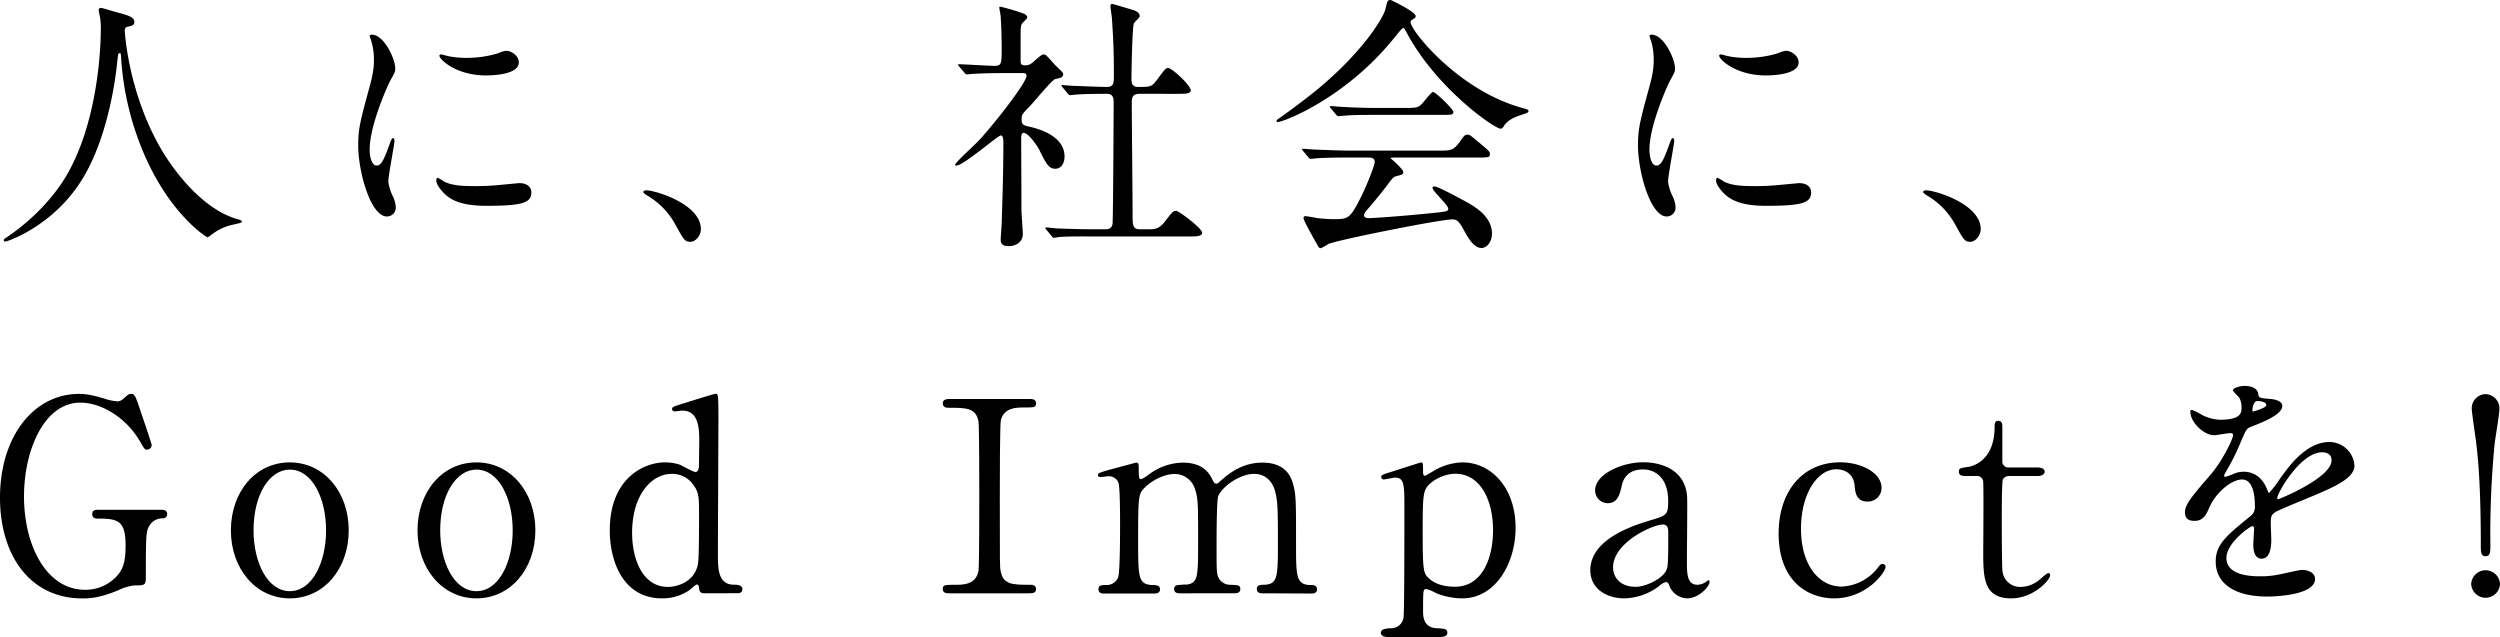 <svg xmlns="http://www.w3.org/2000/svg" viewBox="0 0 774.82 197.43"><g id="レイヤー_2" data-name="レイヤー 2"><g id="design2"><path d="M38.67,9.58s1,19.84,12,37.85c1.4,2.23,10.74,17.35,23.47,20.65.24.09.82.25.82.58s-.25.42-2.89,1a16.35,16.35,0,0,0-5.7,2.48c-1.57,1.16-1.82,1.41-2.07,1.41S53.46,67,45.44,49.49a89.43,89.43,0,0,1-7.93-32c-.08-.91-.08-1-.41-1-.5,0-.5.33-.83,3.3C36,22.47,33.88,41.73,25.7,55.19,16.86,69.9,2.4,74.86,1.65,74.86c-.25,0-.49-.08-.49-.41s.41-.58,1.07-1C7,70.23,16.28,62.88,21.81,52.22c9.42-17.93,9.42-41.56,9.42-42.47a22.65,22.65,0,0,0-.33-5,12.35,12.35,0,0,1-.33-1.65.7.7,0,0,1,.66-.66c.5,0,4.05,1.15,4.79,1.32,4,1.07,5.62,1.57,5.62,3.06,0,.9-.66,1.15-1.4,1.32s-1.08.16-1.32.49A1.57,1.57,0,0,0,38.67,9.58Z"/><path d="M116.68,51.31c1.4,0,2.15-1.32,4-6.44.5-1.41.75-2.07,1.16-2.07s.41.83.41,1c0,.91-1.9,10.58-1.9,12.56a15,15,0,0,0,1.32,4.3,8.87,8.87,0,0,1,1,3.63,2.77,2.77,0,0,1-2.73,2.81c-5.12,0-8.92-14-8.92-22,0-5.28.66-7.68,3.47-18,1.4-5,1.4-7.1,1.4-8.59a20.21,20.21,0,0,0-.83-5.87,10.8,10.8,0,0,1-.49-1.49c0-.24.33-.41.66-.41,3.8,0,7.27,7.52,7.27,10.49,0,.91,0,1-1.57,3.81-.91,1.73-6.36,13.88-6.36,21.31C114.53,48.83,115.35,51.31,116.68,51.31Zm48,8.26c0,3.23-2.48,4.22-14,4.22-8.1,0-11.16-2.07-12.89-3.72-.42-.41-2.56-2.56-2.56-4.13,0-.17,0-.83.41-.83a12,12,0,0,1,2,1.16c2.4,1.24,5.79,1.4,8.84,1.4a68.24,68.24,0,0,0,7.19-.25c1.16-.08,6.94-.66,7.27-.66C164,56.76,164.68,58.58,164.68,59.57ZM160.8,19.33c0,4.05-9.17,4.05-10.16,4.05-9.34,0-14.46-5-14.46-6.11,0-.17.08-.41.58-.41.24,0,1.23.33,2.31.57a27.75,27.75,0,0,0,5.62.5,33.52,33.52,0,0,0,9.09-1.24c2.48-.91,2.72-1,3.55-.91C158.82,16,160.8,17.43,160.8,19.33Z"/><path d="M214,74.94c-1.74,0-2.07-.58-4.79-5.53a23.29,23.29,0,0,0-8.68-8.85c-.25-.16-1.15-.74-1.15-1s.24-.57.9-.57c2.9,0,16.94,4.29,16.94,12C217.24,73,215.59,74.94,214,74.94Z"/><path d="M297.32,20.66c-.33-.42-.42-.5-.42-.58s.25-.17.33-.17c1.57,0,9.17.5,10.91.5,2.31,0,2.31-.58,2.31-6.12,0-1.24-.08-6.11-.33-9.25,0-.41-.41-2.31-.41-2.81,0-.16.25-.16.33-.16a63.67,63.67,0,0,1,7.44,2.23c.41.24.9.58.9,1.15,0,.33-1.48,1.57-1.65,1.9-.41.75-.41,1.16-.41,4.63v6.94c0,1.16.5,1.32,1.32,1.32a3,3,0,0,0,2-.57c.58-.34,3-2.81,3.72-2.81a1.59,1.59,0,0,1,1.16.57c1,1,2.73,3.06,3,3.23,1.82,1.73,2,1.9,2,2.39a1.26,1.26,0,0,1-.91,1.08c-.25.08-1.41.33-1.65.41-1.16.5-6.45,7-7.69,8.26-2.39,2.48-2.64,2.73-2.64,4.22,0,1.73.74,1.9,2.72,2.31,2.81.66,10.58,2.89,10.58,9.17,0,2.56-1.4,3.8-2.89,3.8-2,0-2.89-1.65-5-6-.5-.91-3.22-5.12-4.79-5.12-.75,0-.75,1.15-.75,2.15,0,3.14.08,18.42.08,21.81,0,1.07.42,6.2.42,7.35,0,2.48-2.07,3.8-4.38,3.8-2,0-2.48-.82-2.48-2,0-.83.33-4.63.33-5.53.17-6.12.5-14.71.5-24.46,0-.91,0-2.32-.83-2.32s-11.57,9.34-13.72,9.34c-.16,0-.41,0-.41-.25,0-.66,6.12-6.19,7.19-7.35,3.3-3.39,14.95-17.85,14.95-20.24,0-.75-.57-.83-1.32-.83H311c-3.22,0-6.69.08-9.59.25-.24,0-1.48.16-1.73.16s-.5-.16-.74-.49Zm27,50.56c-.33-.41-.33-.41-.33-.49a.27.27,0,0,1,.25-.25c.5,0,3.06.33,3.64.33,2.39.08,6.69.25,11.32.25h3.22c.74,0,2.23,0,2.4-1.82.16-1.49.33-33.3.33-37.59,0-.83,0-2.57-2-2.57s-6.85,0-9.75.25c-.25,0-1.4.17-1.73.17s-.42-.17-.75-.5l-1.57-1.9c-.33-.41-.33-.41-.33-.58s.17-.16.25-.16,3.06.25,3.47.25c.83,0,7.52.33,10.33.33,2,0,2.15-1.08,2.15-3.39,0-7.6-.17-11.32-.58-17.52,0-.66-.49-3.55-.49-4.21,0-.42.16-.58.66-.58.24,0,5.37,1.57,5.94,1.73.75.25,2.48.66,2.48,2.07,0,.41-1.65,1.82-1.81,2.23-.5,1.16-.75,14.87-.75,17.1,0,1,0,2.57,2,2.57,3.89,0,4.3,0,6-2.32,2.39-3.22,2.64-3.55,3.38-3.55,1.16,0,7,5.37,7,6.94,0,1.07-1.74,1.07-4.38,1.07H353.17c-2.23,0-2.4,1.24-2.4,2.73,0,5,.25,29.17.25,34.7,0,3.06,0,4.55,2.15,4.55h3.06c1.48,0,3,0,4.87-2.48,2.23-2.89,2.48-3.22,3.47-3.22.75,0,8,5.37,8,6.77,0,1.16-1.74,1.16-4.46,1.16H338.79c-2,0-7.52-.08-10.41.16-.25,0-1.48.25-1.73.25s-.42-.16-.75-.58Z"/><path d="M395.65,37.51c0-.33.25-.49,1.24-1.15.58-.42,7.35-5.21,12.72-9.75C423.74,14.54,429,4.71,429.36,2.89,430,.33,430,0,431,0c.09,0,7.77,3.63,7.77,5,0,.41-.16.5-1,1.07-.5.25-.58.5-.58.83,0,2.56,14.63,20.9,34.21,26.44,2.31.66,2.31.66,2.31,1.08s-.25.57-2.31,1.23c-1.08.33-4.05,1.33-5.29,3.39-.33.58-.58.83-1.07.83-1.82,0-19.42-12.15-28.76-29.17-.91-1.73-1.07-2-1.4-2s-1.65,1.65-2.32,2.48C418,29.58,399.37,37.18,396.39,37.76,396.15,37.84,395.65,37.92,395.65,37.51Zm22.72,11.32c-6.11,0-8.18.08-10.41.25-.25,0-1.49.17-1.73.17s-.42-.17-.75-.5l-1.57-1.9c-.16-.25-.41-.5-.41-.58s.17-.16.33-.16c.58,0,3.14.24,3.64.24,4,.17,8.42.33,11.32.33h27.26c3.47,0,4.38,0,6.37-2.72,1.23-1.74,1.56-2.23,2.31-2.23s.91.16,2.81,1.73c4.21,3.47,4.21,3.55,4.21,4.3,0,1.07-.41,1.07-4.29,1.07H432.17c-.83,0-1.16,0-1.16.25,0,0,3.89,3.3,3.89,4.21,0,.75,0,.75-2.48,1.41-.66.25-.83.49-2.89,3.22-1.74,2.31-5.13,6.36-5.62,6.86-.33.41-1.16,1.24-1.16,2s1.16.83,1.49.83c1.07,0,8.84-.5,18-1.41,5.95-.58,6.61-.66,6.61-1.48,0-1.24-4.87-5.46-4.87-6.45,0-.41.33-.49.58-.49,1.23,0,9.41,4.54,10.49,5.12,2.23,1.32,7.35,4.29,7.35,9.5,0,2.64-1.65,4.46-3.22,4.46-2.4,0-4.13-3-5.62-5.78S451.26,68,450.1,68c-3.8,0-35.53,6.36-38.34,7.6a16.72,16.72,0,0,1-2.39,1.32.94.94,0,0,1-.83-.57c-1.65-2.9-4.54-8-4.54-8.76,0-.58.41-.58.66-.58.58,0,3.14.49,3.63.58a45.15,45.15,0,0,0,4.88.33c4.62,0,5.2,0,8.59-6.78,2-4,4.3-9.91,4.3-10.9,0-1.41-1.08-1.41-2.48-1.41Zm17.19-15.37c4.05,0,4.21-.16,5.87-2.14,1.32-1.57,2.31-2.81,2.72-2.81.75,0,6.28,5.28,6.28,6.19s-.41.91-4.38.91h-19c-5,0-7.44,0-10.5.25-.24,0-1.48.16-1.73.16s-.41-.16-.74-.49l-1.57-1.9c-.33-.33-.33-.41-.33-.58s.08-.17.24-.17c.58,0,3.14.25,3.64.25,4.05.25,8,.33,11.32.33Z"/><path d="M513.32,51.31c1.4,0,2.15-1.32,4-6.44.49-1.41.74-2.07,1.15-2.07s.41.83.41,1c0,.91-1.9,10.58-1.9,12.56a14.6,14.6,0,0,0,1.33,4.3,9,9,0,0,1,1,3.63,2.76,2.76,0,0,1-2.73,2.81c-5.12,0-8.92-14-8.92-22,0-5.28.66-7.68,3.47-18,1.4-5,1.4-7.1,1.4-8.59a20.29,20.29,0,0,0-.82-5.87,9.66,9.66,0,0,1-.5-1.49c0-.24.33-.41.66-.41,3.8,0,7.27,7.52,7.27,10.49,0,.91,0,1-1.57,3.81-.91,1.73-6.36,13.88-6.36,21.31C511.17,48.83,512,51.31,513.32,51.31Zm48,8.26c0,3.23-2.47,4.22-14,4.22-8.1,0-11.16-2.07-12.89-3.72-.41-.41-2.56-2.56-2.56-4.13,0-.17,0-.83.41-.83a12,12,0,0,1,2,1.16c2.4,1.24,5.79,1.4,8.84,1.4a68.24,68.24,0,0,0,7.19-.25c1.16-.08,6.94-.66,7.27-.66C560.66,56.76,561.32,58.58,561.32,59.57Zm-3.88-40.24c0,4.05-9.17,4.05-10.16,4.05-9.34,0-14.46-5-14.46-6.11,0-.17.08-.41.58-.41.24,0,1.24.33,2.31.57a27.75,27.75,0,0,0,5.62.5,33.52,33.52,0,0,0,9.09-1.24c2.48-.91,2.72-1,3.55-.91C555.46,16,557.44,17.43,557.44,19.33Z"/><path d="M610.66,74.94c-1.73,0-2.06-.58-4.79-5.53a23.29,23.29,0,0,0-8.68-8.85c-.24-.16-1.15-.74-1.15-1s.24-.57.91-.57c2.89,0,16.93,4.29,16.93,12C613.88,73,612.23,74.94,610.66,74.94Z"/><path d="M49.91,158c.66,0,1.9,0,1.9,1.32a1.29,1.29,0,0,1-1.41,1.33A4.61,4.61,0,0,0,46.27,163c-1,1.57-1.07,3-1.07,15.7,0,2.73-.33,2.73-3.47,2.73a14.89,14.89,0,0,0-5,1.48c-5.62,2.32-8.59,2.56-11.16,2.56C9.17,185.45,0,172,0,154.22c0-18.67,10.25-32.14,24.54-32.14,1.57,0,3.55.16,7.93,1.49a14.82,14.82,0,0,0,3.89.82,2.78,2.78,0,0,0,1.9-.82c1.32-1.16,1.57-1.49,2.31-1.49,1.24,0,1.4.58,3.06,5.54.49,1.4,3.38,9.91,3.38,10.32a1.45,1.45,0,0,1-1.48,1.41c-.66,0-.83-.25-2.15-2.56-4-6.94-11.57-12-18.51-12-11.15,0-17.43,14.7-17.43,29.08,0,15.2,6.94,28.92,18.92,28.92a13.13,13.13,0,0,0,9.42-3.8c2.23-2.23,3.14-4.46,3.14-9.92,0-7.76-2.4-8.34-8.6-8.34-.49,0-1.73,0-1.73-1.41S29.83,158,30.82,158Z"/><path d="M89.82,143.31c10.58,0,18.26,9.18,18.26,21.07s-7.68,21.07-18.26,21.07-18.26-9.25-18.26-21.07S79.08,143.31,89.82,143.31Zm0,39.91c6.94,0,11.24-8.92,11.24-18.84,0-10.08-4.38-18.84-11.24-18.84-6.28,0-11.24,7.69-11.24,18.84C78.58,174.13,82.8,183.22,89.82,183.22Z"/><path d="M147.67,143.31c10.57,0,18.26,9.18,18.26,21.07s-7.69,21.07-18.26,21.07-18.27-9.25-18.27-21.07S136.92,143.31,147.67,143.31Zm0,39.91c6.94,0,11.23-8.92,11.23-18.84,0-10.08-4.38-18.84-11.23-18.84-6.28,0-11.24,7.69-11.24,18.84C136.43,174.13,140.64,183.22,147.67,183.22Z"/><path d="M218.32,183.88c-.75,0-1.49-.24-1.57-1.15-.17-1.08-.25-1.57-.75-1.57s-2.31,1.81-2.81,2.06a14.84,14.84,0,0,1-8,2.23c-11.9,0-16.2-11.15-16.2-21.15,0-15.78,10.25-21,17.19-21a15.39,15.39,0,0,1,4.38.67c.74.24,4.13,2.31,5,2.31s1.07-1.24,1.07-2c0-1,.09-6.2.09-7.36,0-3.63,0-9.66-5.21-9.66-.41,0-2.23.24-2.4.24-.33,0-.82-.24-.82-.66,0-.74.41-.83,3.8-1.9,1.07-.33,9.17-2.89,9.67-2.89a.68.68,0,0,1,.66.41c.24.33.24,5.54.24,6.45,0,6.11-.16,36-.16,42.8,0,4.38,0,9.33,4.71,9.5,1.4,0,2.89.08,2.89,1.49a1.26,1.26,0,0,1-1.32,1.15Zm-2-9.17c.33-1.82.33-10.49.33-15.7,0-4.62,0-6.52-1.9-8.92a7.86,7.86,0,0,0-6.53-3.22c-6.44,0-12.31,6.69-12.31,18.26,0,8.59,3.47,16.77,11.08,16.77C209.8,181.9,215.34,180.41,216.33,174.71Z"/><path d="M294.51,183.88c-1.08,0-2.32,0-2.32-1.32s.66-1.32,3.89-1.32c2.39,0,6.36,0,7.18-4.3.25-1.4.25-20.41.25-22.8,0-3.39,0-22.06-.25-23.55-.82-4.21-3.8-4.21-9.25-4.21-.5,0-1.82,0-1.82-1.33s1.24-1.4,2.4-1.4h24.29c1,0,2.23,0,2.23,1.4,0,1.24-.74,1.24-3.8,1.24-2.48,0-6,.09-7.1,3.8-.34,1.16-.34,19.75-.34,23.55,0,21.9,0,22,.25,23.3.75,4.3,3.72,4.3,9.26,4.3.41,0,1.73,0,1.73,1.32s-1.24,1.32-2.23,1.32Z"/><path d="M391.1,183.88c-1.49,0-1.57-1-1.57-1.32,0-1.24,1-1.32,2.23-1.32,4.3-.17,4.3-2.4,4.3-13.55,0-11.4-.17-12.48-.83-15.29-.74-3-2.89-5.53-6.53-5.53-4.62,0-10.08,4.13-11.15,6.94-.5,1.32-.5,13.14-.5,15.45,0,8,0,8.92.83,10.16a4,4,0,0,0,3.39,1.82c2.39.08,3.14.08,3.14,1.32s-1.16,1.32-1.9,1.32H365.9c-.74,0-2,0-2-1.32a1.21,1.21,0,0,1,.66-1.15,22.2,22.2,0,0,1,3.47-.25c3.3-.66,3.3-2.4,3.3-13.88,0-11.08,0-13-1.07-16a6.55,6.55,0,0,0-6.2-4.38c-3.55,0-7.35,2.31-9.17,4.13-2,2-2.15,2.15-2.15,16.28,0,11.48,0,13.79,4.3,14,1.24,0,2.48.08,2.48,1.32s-1.16,1.32-1.82,1.32H342.1c-.41,0-1.65,0-1.65-1.32s1.07-1.32,2.48-1.32a3.81,3.81,0,0,0,3.63-2.4c.58-1.73.58-13.71.58-16.52,0-2.32,0-11.32-.49-12.73a3.14,3.14,0,0,0-3.06-2.06c-.33,0-2.07.25-2.48.25-.16,0-.83,0-.83-.58s.25-.75,4.05-1.82l7.77-2.07c.83,0,.83.42.83,2.4,0,2.15.08,2.73.82,2.73a14.8,14.8,0,0,0,2.48-1.57,17.87,17.87,0,0,1,10.33-3.56c6.69,0,8.43,3.72,9.25,5.37.17.34.58,1.16,1.08,1.16s.58-.16,1.9-1.32c2.56-2.23,6.61-5.21,12.47-5.21,5.62,0,8.35,2.65,9.42,6.37,1,3.47,1,5,1,18.92,0,9.91,0,12.64,4.62,12.64.58,0,1.9,0,1.9,1.4,0,.83-.74,1.24-1.57,1.24Z"/><path d="M430.19,197.43c-.74,0-2.23-.16-2.23-1.32s1.57-1.32,3-1.4a3.85,3.85,0,0,0,4.05-3.47c.25-1.57.25-28.59.25-33.63,0-7.27,0-9.59-2.89-9.59-.5,0-3,.58-3.55.58a.8.8,0,0,1-.75-.74c0-.58.33-.74,1.9-1.24.91-.25,10.25-3.31,10.5-3.31.57,0,.57.67.57,2.32,0,1.24,0,1.82.66,1.82.09,0,2.65-1.49,2.9-1.66a18.06,18.06,0,0,1,8.67-2.48c8.6,0,16.45,7.52,16.45,20.33,0,10.91-6.2,21.81-16.53,21.81a22.46,22.46,0,0,1-8-1.57,14.73,14.73,0,0,0-3.06-1.32c-1.08,0-1.08.25-1.08,6.78,0,1.48,0,5.12,4.14,5.37,2.31.08,3.38.16,3.38,1.4s-1.57,1.32-2.39,1.32ZM443.08,150c-2.07,2-2.15,3.38-2.15,15.37,0,12.14.33,12.39,2.07,14,2.56,2.32,6.52,2.48,7.85,2.48,9.25,0,11.89-10.16,11.89-17.43,0-9.75-4.13-17.6-11.73-17.6A12.64,12.64,0,0,0,443.08,150Z"/><path d="M522.9,154.55c.08,2.81-.08,16.28-.08,19.34,0,3.88,0,7.35,3.3,7.35a5.37,5.37,0,0,0,2.65-.91,3.59,3.59,0,0,1,.66-.5c.16,0,.41.09.41.5,0,1.49-3.38,5.12-6.94,5.12a6.14,6.14,0,0,1-5.45-3.71c-.17-.58-.41-1.33-1.16-1.33a4.64,4.64,0,0,0-2,1.16,18.49,18.49,0,0,1-10.91,3.88c-5,0-10.49-2.64-10.49-8.75,0-9.84,13.88-14,18.67-15.46,5-1.48,5.46-1.65,5.46-6,0-7.1-4-9.75-7.77-9.75-5.45,0-6.36,3.89-6.61,5-.58,2.48-1.16,5.46-4.38,5.46a3.92,3.92,0,0,1-3.88-4c0-4.87,8-8.68,15-8.68C515.88,143.31,522.74,146.29,522.9,154.55Zm-6.44,22.15c.41-1,.58-1.33.58-11.08,0-1.65,0-3.05-1.74-3.05-3,0-15.37,5.53-15.37,13.3,0,2.23,1.41,6,7.11,6C509.85,181.9,515.3,179.42,516.46,176.7Z"/><path d="M568.43,185.45c-7.68,0-17.18-4.87-17.18-20.16,0-12.72,7.19-22,19.08-22,6.61,0,12.81,3.31,12.81,7.85a4.21,4.21,0,0,1-4.46,4.3c-3.39,0-3.72-2.89-3.88-5-.5-5-5.21-5-5.62-5-5.95,0-11,7.61-11,18.43,0,11.32,5.62,17.93,12.56,17.93a15,15,0,0,0,11.07-5.62c.74-1,1.07-1.4,1.73-1.4a.87.87,0,0,1,.83,1C584.38,177.19,578.68,185.45,568.43,185.45Z"/><path d="M609.34,147.53c-.91,0-2.23,0-2.23-1.32,0-1.08.41-1.16,2.81-1.49,1.32-.17,8.26-1.82,8.26-12.39,0-.75,0-1.91,1.07-1.91,1.33,0,1.33,1.24,1.33,1.74v10.66a1.86,1.86,0,0,0,2.06,2.06h8.76c.83,0,2.31.17,2.31,1.33,0,.49-.49,1.32-2.23,1.32h-8.84a2.09,2.09,0,0,0-1.9,1.07c-.33.91-.33,10.17-.33,11.82,0,2.48,0,15.7.25,16.85a5.47,5.47,0,0,0,5.7,4.63,9.24,9.24,0,0,0,5.54-2.07c.49-.33,2.39-2.23,3-2.23.33,0,.5.33.5.67,0,1.48-5.13,7.18-12.07,7.18-8.67,0-8.67-6.52-8.67-14.87,0-.25.16-18.18,0-21a1.91,1.91,0,0,0-2.07-2.06Z"/><path d="M677.18,158.77c0-2.48,2.31-5.13,7.93-11.65,3.72-4.3,7-11.16,7-12.32,0-.49-.57-.57-.9-.57-.83,0-4.22.66-5,.66-3.14,0-7.36-4-7.36-7.27,0-.25,0-.58.5-.58a18.4,18.4,0,0,1,3.14,1.57,13.21,13.21,0,0,0,5.45,1.48c6.78,0,6.78-2.23,6.78-3.88a6.57,6.57,0,0,0-.66-2.89c-.25-.41-2-1.9-2-2.4,0-.66,2.15-1.32,3.64-1.32,2,0,4.05.74,4.21,2.56.09,1.08.42,1.24,3.72,1.49.58,0,3.72.41,3.72,2.15,0,2.72-6,5-9.83,6.53-1.24.49-1.32.66-3.14,4.87a65.53,65.53,0,0,1-4.46,8.92c-.42.75-.58,1-.58,1.33a.3.3,0,0,0,.33.33,16.37,16.37,0,0,0,2.56-.91,7.61,7.61,0,0,1,3.22-.66c1.08,0,4.88.16,7,5,.57,1.4.66,1.57.82,1.57a37.61,37.61,0,0,0,3.39-4.47c2.73-3.8,8.1-11.32,15.29-11.32a7.8,7.8,0,0,1,7.76,7.36c0,3.88-6.52,6.61-11.65,8.84-2.06.91-11.4,4.63-12.89,5.54-1.32.82-1.4,1.73-1.4,3.47,0,.74.16,4.21.16,4.95,0,1.33,0,6-3,6-2.23,0-2.57-2.72-2.57-4.21,0-.83.25-4.79.25-4.87,0-.33,0-1-.58-1s-8,5.13-8,9.84c0,5.7,8.26,5.7,10.66,5.7a25.7,25.7,0,0,0,5.29-.5c1.15-.16,6.44-1.48,7.52-1.48,1.73,0,4,.82,4,2.8,0,5.13-12.8,5.46-14.79,5.46-10.49,0-16-4.3-16-10.83,0-5.28,3.14-7.93,10.91-14.21a3.5,3.5,0,0,0,1.24-2.89c0-3.72-.66-8.35-4-8.35-3.14,0-8,3.81-10.16,8.76-.91,2.07-1.82,4.05-4.46,4.05C678.75,161.49,677.18,161,677.18,158.77Zm21.07-31.24c.16,0,4.13-1.07,4.13-2,0-1.07-2.07-1.24-2.81-1.24-1.16,0-1.49,2.31-1.49,2.64S698.08,127.53,698.25,127.53Zm7.52,26.77c0,.17.08.42.33.42s16.52-6.61,16.52-12.07c0-2.06-1.81-2.48-2.89-2.48C712.87,140.17,705.77,153,705.77,154.3Z"/><path d="M765.89,181a4.47,4.47,0,0,1,8.93,0,4.47,4.47,0,0,1-8.93,0Zm8.76-54.45c0,1.9-1.24,8.76-1.49,11A286.31,286.31,0,0,0,771.84,169c0,2.15-.08,3.39-1.49,3.39s-1.48-1.16-1.48-3.22c0-13.22-.42-23.88-1.41-31.73-.16-1.66-1.4-9.42-1.4-10.91a4.39,4.39,0,0,1,4.29-4.38A4.45,4.45,0,0,1,774.65,126.54Z"/></g></g></svg>